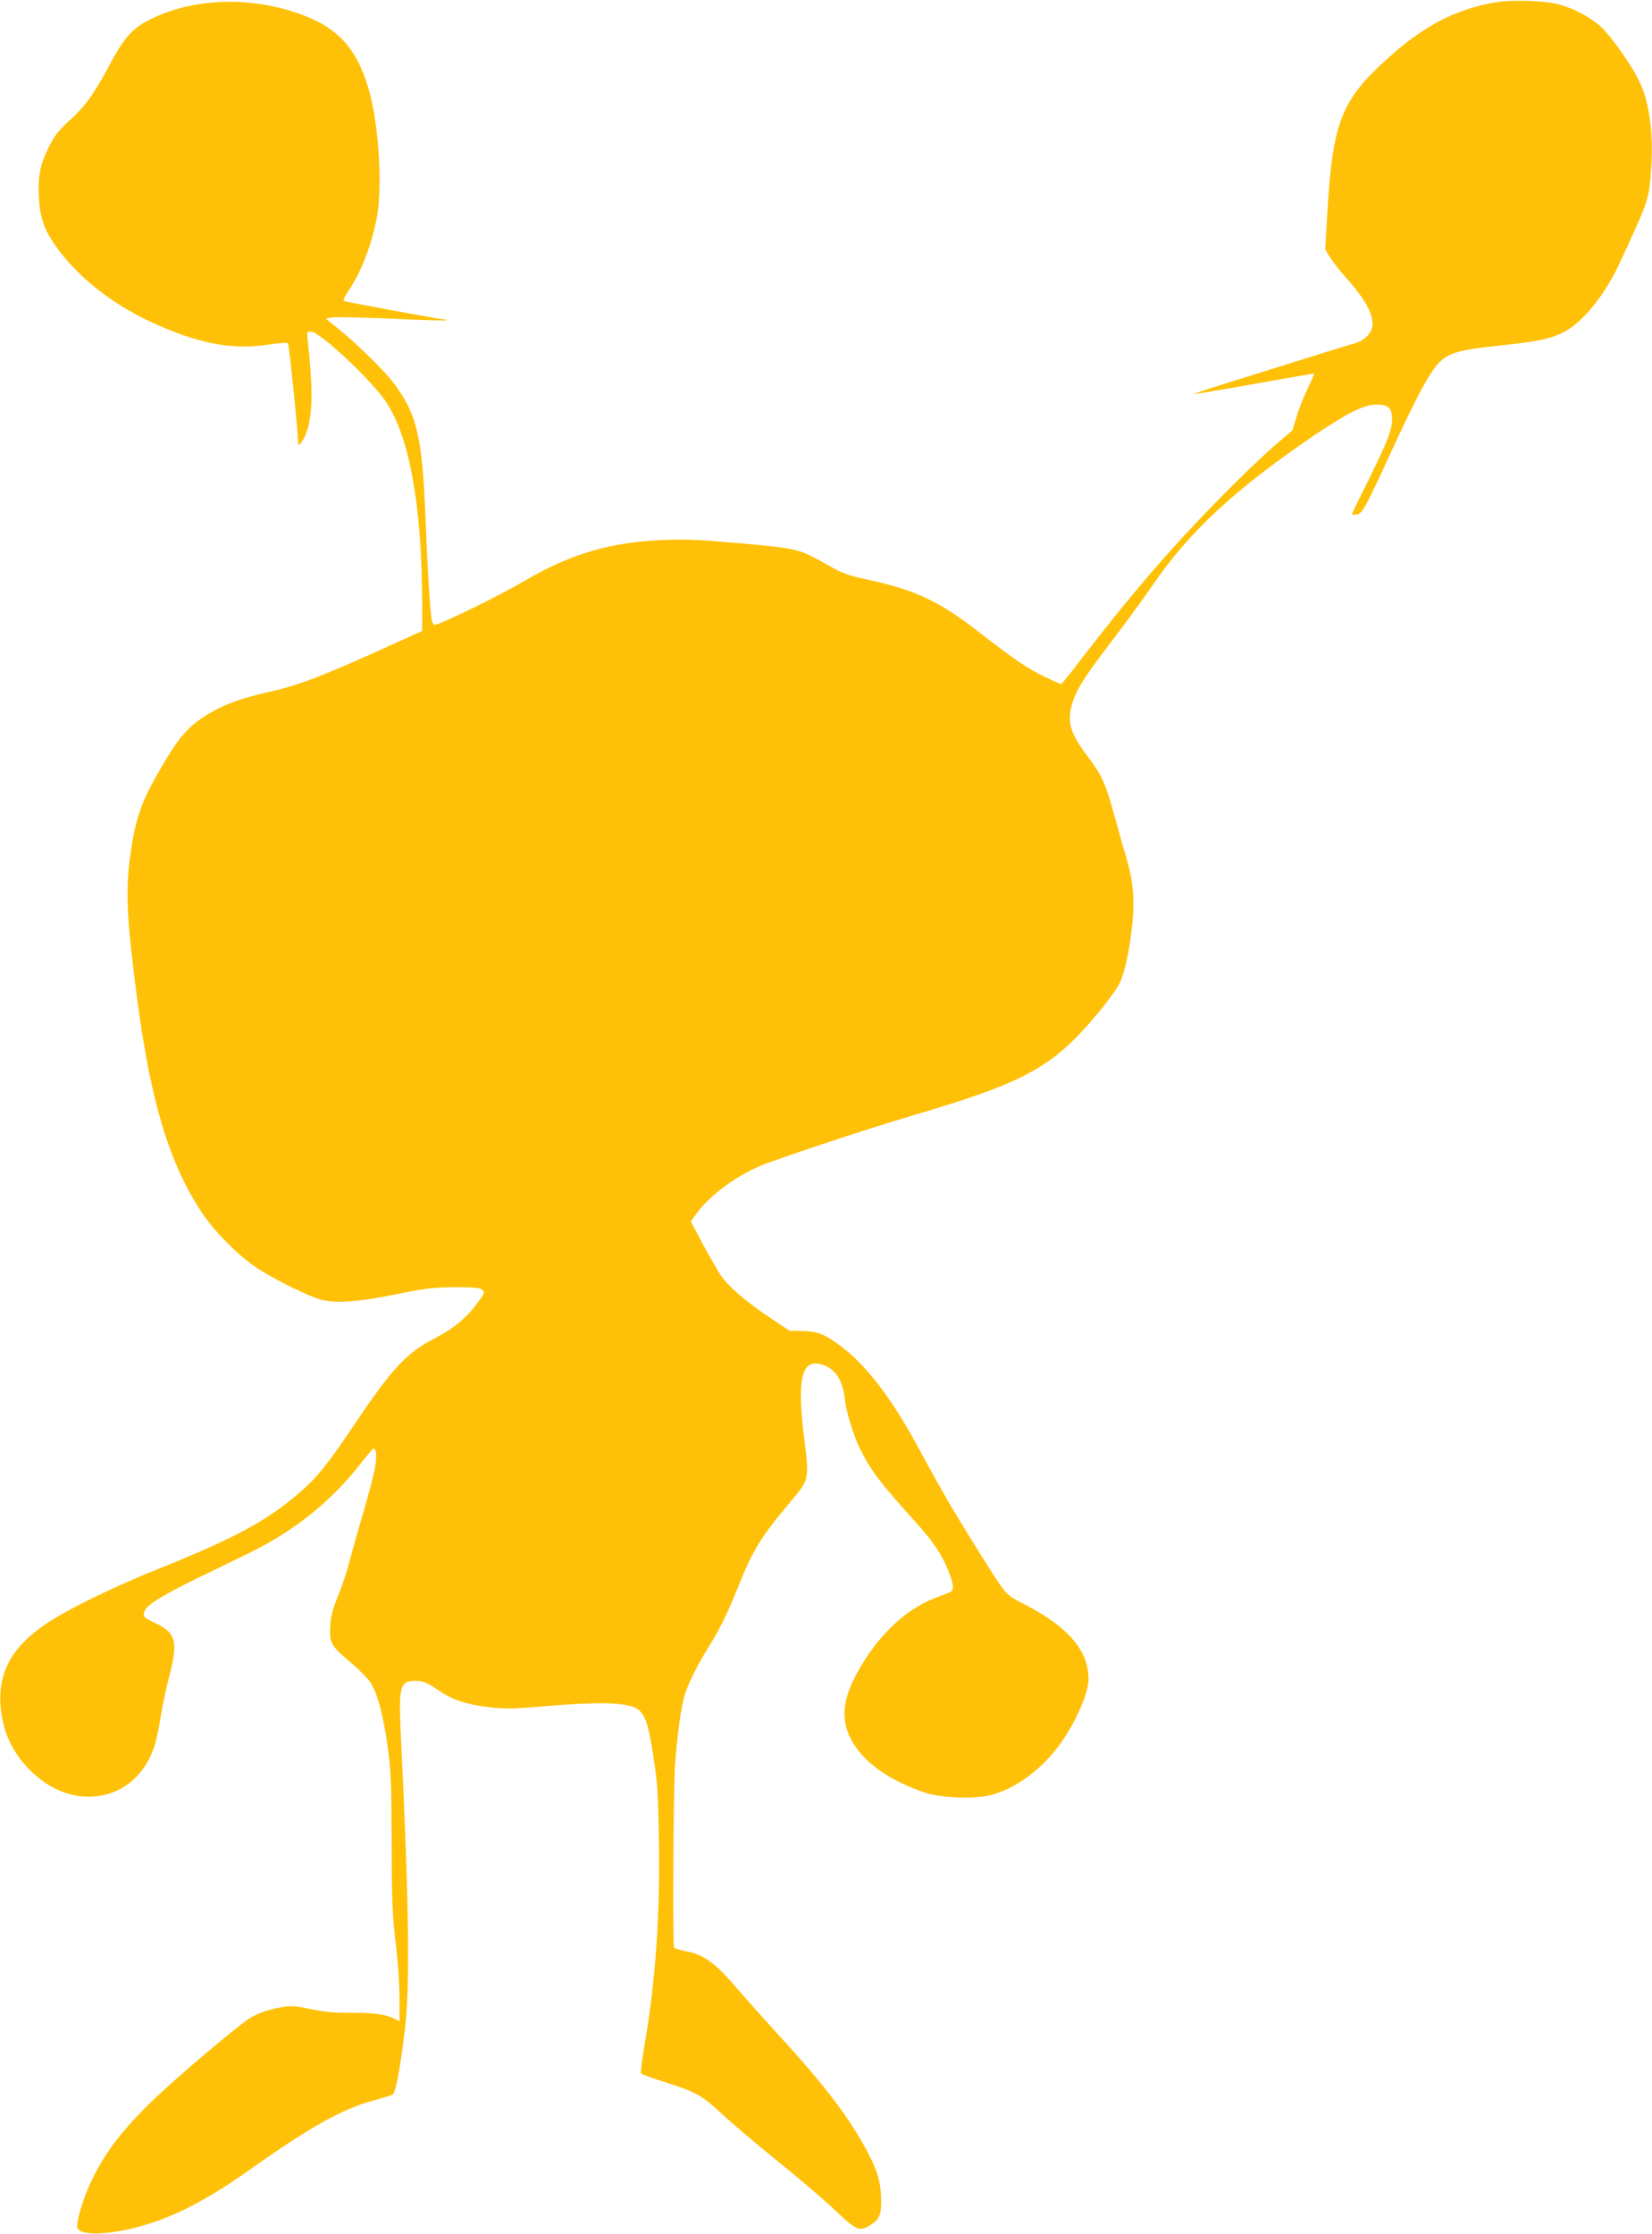 <?xml version="1.0" standalone="no"?>
<!DOCTYPE svg PUBLIC "-//W3C//DTD SVG 20010904//EN"
 "http://www.w3.org/TR/2001/REC-SVG-20010904/DTD/svg10.dtd">
<svg version="1.0" xmlns="http://www.w3.org/2000/svg"
 width="947pt" height="1280pt" viewBox="0 0 947 1280"
 preserveAspectRatio="xMidYMid meet">
<g transform="translate(0,1280) scale(0.1,-0.1)"
fill="#ffc107" stroke="none">
<path d="M8568 12786 c-223 -40 -402 -132 -601 -310 -280 -249 -327 -369 -359
-907 l-11 -197 25 -43 c15 -24 56 -78 93 -119 117 -131 163 -219 151 -285 -8
-42 -53 -81 -109 -95 -37 -10 -170 -51 -779 -242 -75 -23 -135 -44 -134 -46 2
-1 157 24 343 58 187 33 343 60 346 60 3 0 -12 -35 -33 -77 -21 -43 -50 -116
-65 -163 l-26 -85 -110 -95 c-61 -52 -199 -185 -307 -295 -275 -280 -498 -538
-779 -902 -68 -90 -127 -163 -130 -163 -3 0 -42 17 -87 39 -99 46 -179 100
-386 261 -222 172 -358 237 -615 294 -146 32 -158 37 -265 97 -149 84 -163 87
-474 115 -218 20 -316 25 -436 21 -316 -11 -547 -78 -822 -240 -148 -87 -477
-247 -508 -247 -4 0 -10 11 -14 23 -9 39 -25 284 -36 572 -19 484 -49 612
-184 791 -52 70 -209 223 -316 310 l-73 59 38 6 c21 4 176 0 343 -7 168 -8
307 -12 310 -9 3 3 -3 5 -14 5 -18 0 -545 97 -571 105 -8 3 0 22 23 56 72 107
126 243 160 401 39 177 18 548 -42 755 -70 242 -182 361 -412 439 -300 101
-627 81 -869 -52 -80 -44 -129 -103 -204 -244 -91 -170 -139 -237 -228 -318
-65 -59 -87 -87 -120 -152 -51 -102 -65 -171 -58 -290 5 -109 29 -181 84 -262
136 -199 350 -365 615 -478 239 -103 420 -134 612 -105 60 9 112 13 117 8 6
-6 57 -501 59 -577 1 -25 41 40 54 88 29 104 29 249 0 504 -6 51 -6 52 19 52
50 0 349 -280 431 -404 135 -204 206 -603 206 -1161 l0 -150 -163 -74 c-396
-180 -538 -235 -697 -271 -195 -44 -299 -84 -408 -158 -94 -65 -151 -139 -271
-356 -78 -141 -110 -244 -136 -441 -26 -196 -17 -366 41 -805 78 -595 186
-950 372 -1229 69 -104 200 -237 304 -308 98 -68 303 -169 381 -190 86 -22
215 -12 441 34 157 32 200 37 323 38 117 0 145 -3 158 -16 15 -14 12 -21 -30
-77 -66 -88 -134 -143 -242 -199 -161 -82 -249 -177 -467 -503 -149 -222 -211
-298 -313 -386 -188 -160 -367 -257 -813 -436 -219 -87 -468 -207 -596 -286
-223 -137 -315 -288 -301 -492 10 -147 67 -272 173 -376 259 -257 631 -168
718 172 8 32 22 102 30 155 9 53 29 149 46 213 53 206 40 252 -91 312 -56 26
-63 35 -48 67 16 35 101 87 299 184 96 47 229 111 296 144 260 126 479 302
644 517 35 45 67 82 71 82 19 0 21 -56 4 -133 -10 -45 -41 -163 -71 -262 -29
-99 -62 -218 -74 -263 -11 -46 -39 -130 -62 -185 -32 -79 -42 -119 -45 -177
-5 -94 3 -109 123 -210 49 -42 99 -94 112 -116 39 -68 69 -184 93 -354 21
-148 23 -207 24 -560 1 -340 5 -419 23 -570 13 -103 22 -232 22 -313 l0 -138
-27 14 c-51 26 -127 36 -253 35 -94 -1 -150 4 -228 21 -87 18 -112 20 -167 11
-86 -14 -160 -43 -212 -83 -168 -129 -450 -373 -563 -486 -152 -153 -239 -269
-311 -416 -49 -99 -96 -253 -85 -280 15 -40 148 -42 308 -4 224 54 416 150
703 354 322 228 510 333 685 380 52 14 102 30 110 34 17 9 39 118 69 354 32
244 27 713 -20 1683 -15 307 -8 334 86 334 40 0 65 -11 142 -63 71 -48 157
-75 283 -89 89 -10 139 -9 320 7 339 28 493 20 538 -28 36 -38 52 -92 78 -265
23 -143 27 -211 31 -467 8 -438 -19 -817 -83 -1187 -14 -81 -23 -152 -19 -157
3 -5 65 -29 138 -51 177 -56 212 -76 325 -181 53 -50 198 -173 322 -273 123
-99 273 -227 332 -284 117 -111 135 -119 195 -82 54 32 66 61 64 150 -2 98
-20 161 -78 270 -100 191 -245 382 -502 662 -86 94 -200 222 -254 285 -117
136 -185 185 -282 203 -36 7 -68 16 -71 21 -9 15 -4 910 6 1054 13 171 35 333
57 400 21 65 73 169 133 265 66 105 110 196 170 345 86 216 132 290 311 502
96 114 98 121 70 344 -42 334 -19 454 83 435 87 -16 138 -87 150 -208 8 -72
49 -204 88 -283 64 -126 111 -188 331 -432 90 -100 136 -170 174 -264 29 -73
33 -108 13 -119 -8 -4 -46 -20 -85 -34 -182 -67 -354 -237 -468 -462 -86 -169
-73 -305 43 -437 79 -89 202 -163 360 -217 90 -31 278 -39 374 -16 147 35 307
154 413 308 87 126 153 281 153 358 0 162 -115 297 -361 425 -120 62 -102 41
-271 310 -134 213 -221 363 -335 575 -171 318 -324 513 -493 626 -67 45 -104
57 -183 58 l-72 2 -121 81 c-132 89 -230 174 -273 237 -15 23 -60 101 -100
174 l-71 134 35 48 c71 97 206 199 349 264 80 37 632 220 891 296 645 190 801
276 1057 583 54 65 110 141 124 169 31 62 57 179 75 345 15 142 5 247 -36 385
-14 45 -44 151 -66 233 -52 187 -71 230 -146 330 -102 135 -123 194 -104 286
20 90 66 167 229 379 86 113 190 255 231 315 213 315 477 560 938 873 189 127
281 173 352 174 70 0 91 -19 91 -84 0 -62 -28 -132 -141 -360 -49 -98 -89
-180 -89 -184 0 -3 12 -4 27 -2 32 4 48 33 209 383 63 138 140 294 170 347
109 194 129 205 449 239 209 22 283 38 359 76 106 54 234 210 317 388 163 352
167 361 180 495 22 233 -2 433 -68 563 -47 94 -160 252 -215 303 -62 56 -154
105 -243 129 -81 22 -270 28 -367 11z"/>
</g>
</svg>
